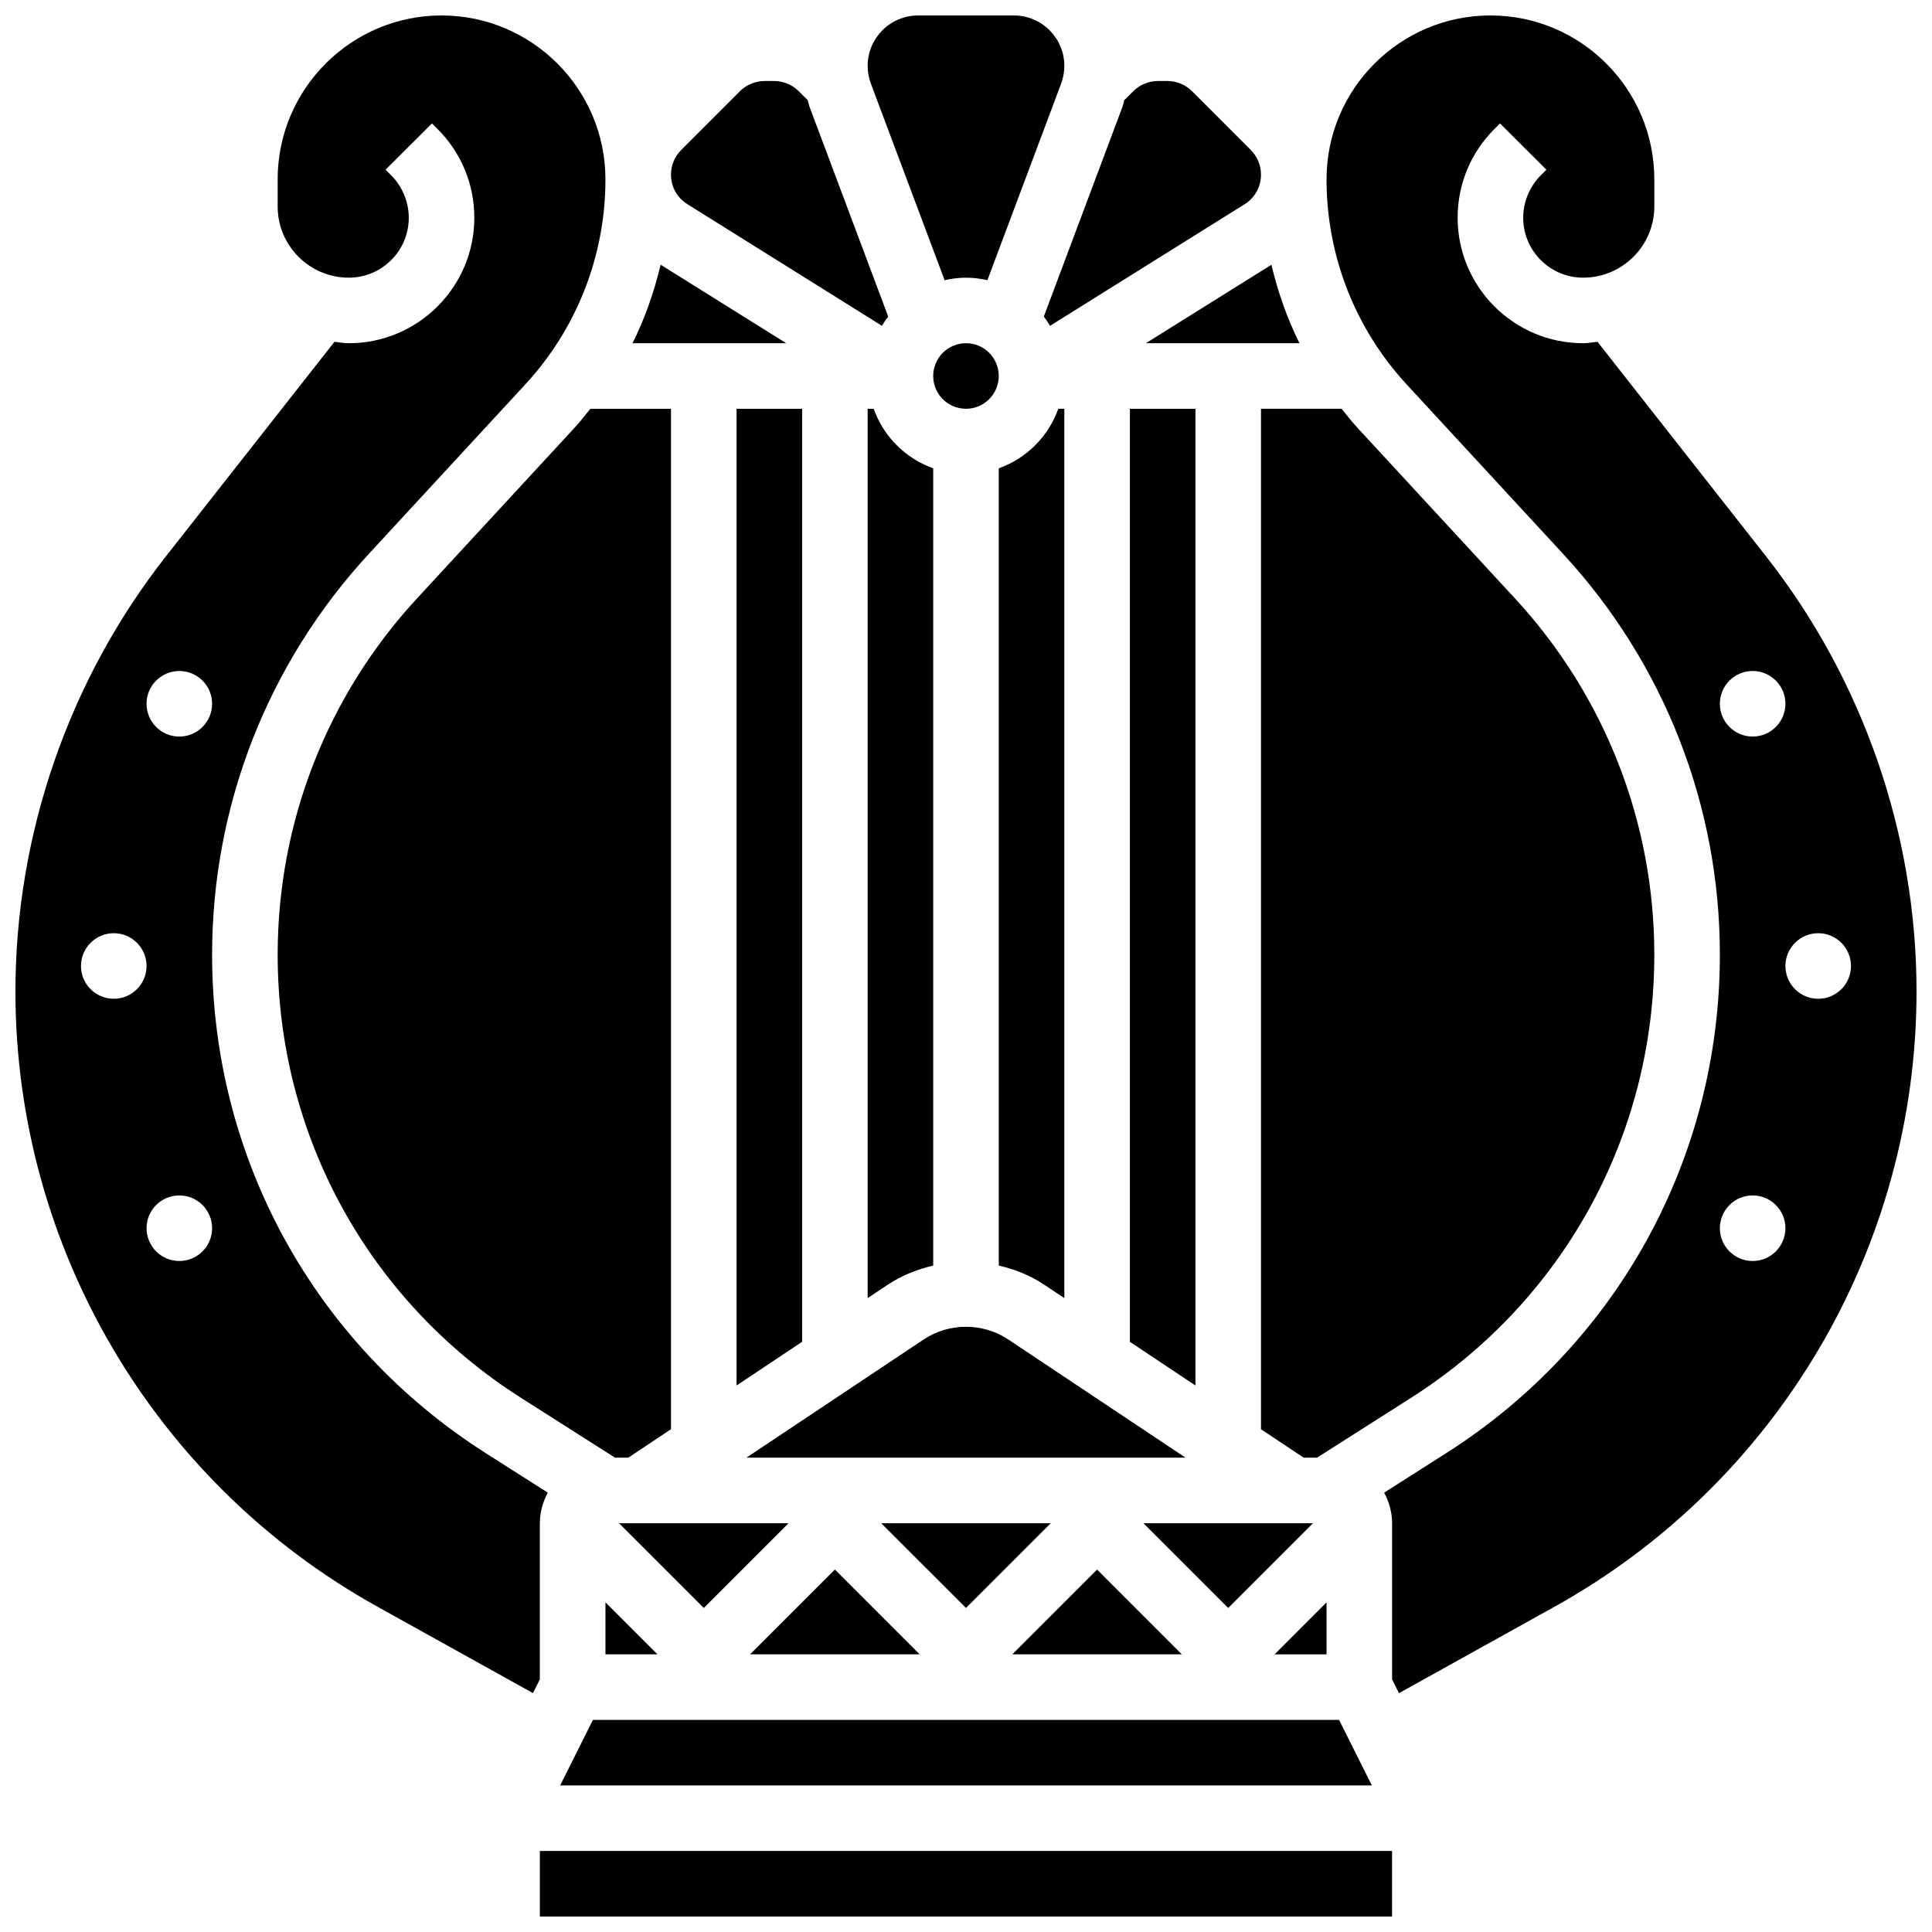 <?xml version="1.0" encoding="UTF-8"?>
<!-- Uploaded to: ICON Repo, www.iconrepo.com, Generator: ICON Repo Mixer Tools -->
<svg width="800px" height="800px" version="1.1" viewBox="144 144 512 512" xmlns="http://www.w3.org/2000/svg">
 <defs>
  <clipPath id="d">
   <path d="m148.09 148.09h156.91v444.91h-156.91z"/>
  </clipPath>
  <clipPath id="c">
   <path d="m495 148.09h156.9v444.91h-156.9z"/>
  </clipPath>
  <clipPath id="b">
   <path d="m287 634h226v17.902h-226z"/>
  </clipPath>
  <clipPath id="a">
   <path d="m373 148.09h54v70.906h-54z"/>
  </clipPath>
 </defs>
 <path d="m422.46 547.67h-44.926l22.465 22.461z"/>
 <path d="m342.79 582.41h44.926l-22.461-22.465z"/>
 <path d="m434.74 559.95-22.461 22.465h44.926z"/>
 <path d="m443.43 499.59 17.375 11.582v-258.84h-17.375z"/>
 <path d="m304.45 582.41h13.777l-13.777-13.777z"/>
 <path d="m339.2 511.17 17.371-11.582v-247.25h-17.371z"/>
 <path d="m330.51 570.13 22.461-22.461h-44.926z"/>
 <path d="m408.68 243.64c0 4.797-3.887 8.688-8.684 8.688-4.801 0-8.688-3.891-8.688-8.688s3.887-8.688 8.688-8.688c4.797 0 8.684 3.891 8.684 8.688"/>
 <path d="m391.31 268.11c-7.356-2.625-13.152-8.418-15.773-15.773h-1.602v235.68l5.324-3.551c3.691-2.457 7.801-4.082 12.047-5.074z"/>
 <path d="m458.17 530.29-47.082-31.383c-6.602-4.394-15.582-4.394-22.195 0l-47.07 31.383z"/>
 <path d="m488.38 234.96c-3.293-6.609-5.734-13.602-7.445-20.797l-33.277 20.797z"/>
 <path d="m495.55 568.64-13.773 13.777h13.773z"/>
 <path d="m420.72 484.46 5.336 3.551v-235.68h-1.598c-2.625 7.356-8.418 13.152-15.773 15.773v211.28c4.246 0.98 8.355 2.613 12.035 5.074z"/>
 <path d="m469.49 570.13 22.465-22.461h-44.926z"/>
 <path d="m295.95 257.7-41.461 44.91c-23.801 25.777-36.906 59.309-36.906 94.391 0 47.844 24.098 91.746 64.453 117.42l24.945 15.871h3.527l11.309-7.539v-270.42h-21.359c-1.449 1.824-2.91 3.637-4.508 5.367z"/>
 <path d="m498.87 599.79h-197.74l-8.684 17.371h215.11z"/>
 <g clip-path="url(#d)">
  <path d="m287.07 547.67c0-2.945 0.809-5.672 2.102-8.105l-16.461-10.477c-45.395-28.891-72.504-78.262-72.504-132.09 0-39.473 14.742-77.18 41.512-106.19l41.461-44.91c13.715-14.84 21.266-34.16 21.266-54.371 0-23.949-19.484-43.434-43.434-43.434s-43.43 19.484-43.43 43.434v7.191c0 10.398 8.461 18.867 18.855 18.867 8.766 0 15.891-7.125 15.891-15.879 0-4.18-1.695-8.27-4.648-11.23l-1.504-1.504 12.301-12.266 1.484 1.492c6.281 6.273 9.738 14.613 9.738 23.508 0 18.328-14.914 33.25-33.262 33.25-1.305 0-2.527-0.25-3.797-0.383l-44.691 56.887c-25.699 32.715-39.859 73.652-39.859 115.26 0 67.711 36.77 130.2 95.957 163.08l41.191 22.887 1.824-3.648v-41.371zm-95.547-225.85c4.793 0 8.688 3.891 8.688 8.688 0 4.793-3.891 8.688-8.688 8.688-4.793 0-8.688-3.891-8.688-8.688 0-4.797 3.891-8.688 8.688-8.688zm-17.375 86.863c-4.793 0-8.688-3.891-8.688-8.688 0-4.793 3.891-8.688 8.688-8.688 4.793 0 8.688 3.891 8.688 8.688s-3.891 8.688-8.688 8.688zm17.375 69.492c-4.793 0-8.688-3.891-8.688-8.688 0-4.793 3.891-8.688 8.688-8.688 4.793 0 8.688 3.891 8.688 8.688-0.004 4.797-3.894 8.688-8.688 8.688z"/>
 </g>
 <path d="m319.07 214.15c-1.711 7.203-4.152 14.195-7.441 20.805h40.723z"/>
 <g clip-path="url(#c)">
  <path d="m612.04 291.46-44.691-56.887c-1.27 0.133-2.504 0.383-3.797 0.383-18.348 0-33.262-14.922-33.262-33.25 0-8.887 3.457-17.234 9.746-23.516l1.477-1.484 12.301 12.266-1.484 1.492c-2.973 2.973-4.664 7.055-4.664 11.242 0 8.754 7.121 15.879 15.887 15.879 10.398 0 18.859-8.469 18.859-18.867v-7.191c0-23.949-19.484-43.434-43.434-43.434s-43.434 19.484-43.434 43.434c0 20.215 7.547 39.531 21.266 54.387l41.461 44.91c26.77 29.008 41.512 66.707 41.512 106.18 0 53.812-27.109 103.2-72.504 132.08l-16.461 10.477c1.293 2.441 2.102 5.168 2.102 8.113v41.383l1.824 3.648 41.191-22.887c59.195-32.883 95.965-95.379 95.965-163.09 0-41.609-14.156-82.547-39.859-115.26zm-3.57 30.359c4.793 0 8.688 3.891 8.688 8.688 0 4.793-3.891 8.688-8.688 8.688-4.793 0-8.688-3.891-8.688-8.688 0-4.797 3.891-8.688 8.688-8.688zm0 156.36c-4.793 0-8.688-3.891-8.688-8.688 0-4.793 3.891-8.688 8.688-8.688 4.793 0 8.688 3.891 8.688 8.688-0.004 4.797-3.894 8.688-8.688 8.688zm17.371-69.492c-4.793 0-8.688-3.891-8.688-8.688 0-4.793 3.891-8.688 8.688-8.688 4.793 0 8.688 3.891 8.688 8.688s-3.891 8.688-8.688 8.688z"/>
 </g>
 <g clip-path="url(#b)">
  <path d="m287.07 634.53h225.84v17.371h-225.84z"/>
 </g>
 <path d="m582.41 397c0-35.086-13.109-68.613-36.91-94.395l-41.461-44.91c-1.598-1.73-3.059-3.543-4.508-5.367l-21.359 0.004v270.43l11.32 7.535h3.527l24.938-15.871c40.355-25.676 64.453-69.574 64.453-117.42z"/>
 <g clip-path="url(#a)">
  <path d="m394.33 218.25c1.832-0.41 3.715-0.66 5.672-0.66 1.953 0 3.84 0.25 5.672 0.66l19.535-52.082c0.562-1.504 0.852-3.086 0.852-4.703 0-7.375-5.996-13.367-13.379-13.367h-25.363c-7.383 0-13.379 5.992-13.379 13.367 0 1.617 0.285 3.195 0.852 4.699z"/>
 </g>
 <path d="m422.28 230.34 51.555-32.219c2.719-1.699 4.344-4.629 4.344-7.852 0-2.434-0.992-4.82-2.711-6.531l-15.559-15.566c-1.711-1.719-4.098-2.703-6.531-2.703h-2.512c-2.434 0-4.82 0.98-6.551 2.719l-2.359 2.356c-0.172 0.574-0.27 1.164-0.477 1.73l-20.855 55.617c0.598 0.789 1.145 1.598 1.656 2.449z"/>
 <path d="m326.16 198.11 51.555 32.227c0.512-0.852 1.059-1.66 1.668-2.441l-20.855-55.617c-0.207-0.566-0.305-1.156-0.477-1.738l-2.363-2.363c-1.73-1.727-4.121-2.711-6.551-2.711h-2.512c-2.434 0-4.82 0.98-6.551 2.719l-15.539 15.547c-1.727 1.723-2.719 4.102-2.719 6.535 0 3.223 1.625 6.152 4.344 7.844z"/>
</svg>